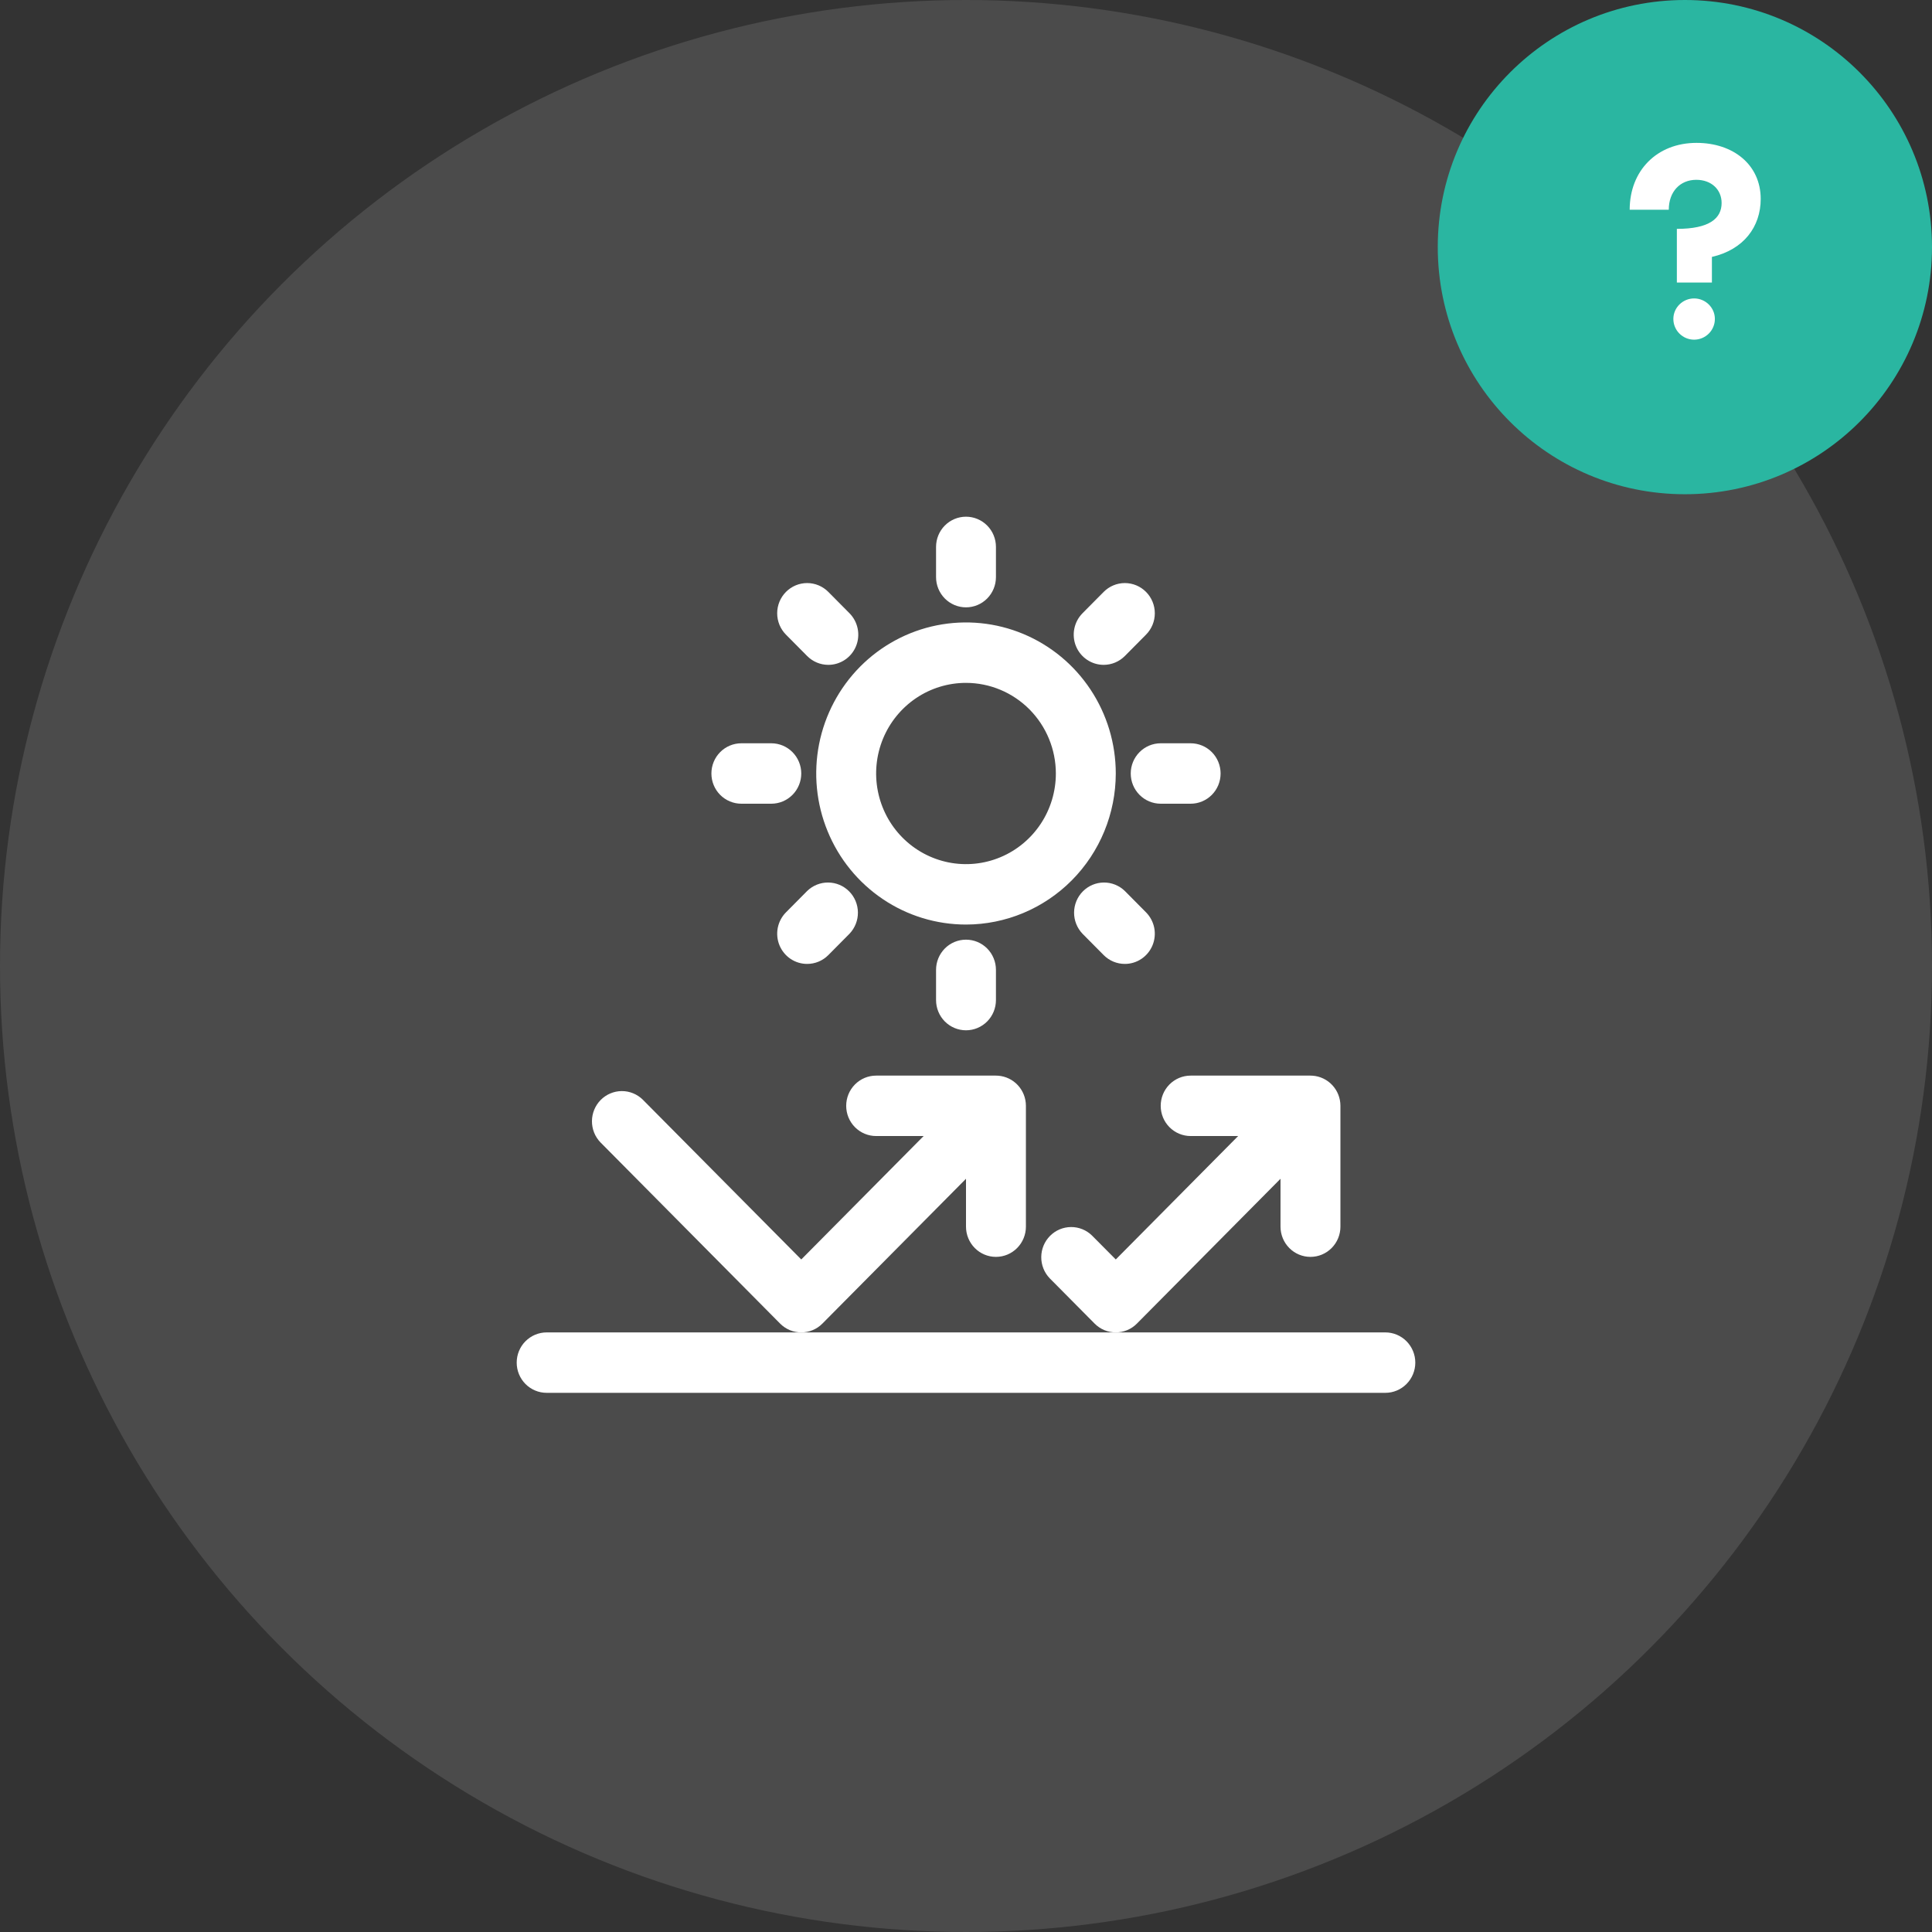 <svg width="86" height="86" viewBox="0 0 86 86" fill="none" xmlns="http://www.w3.org/2000/svg">
<rect x="0" y="0" width="86" height="86" fill="#333333" stroke="none"/>
<circle cx="43" cy="43" r="43" fill="white" fill-opacity="0.12"/>
<path d="M43 41.155C41.681 41.155 40.392 40.761 39.296 40.022C38.2 39.283 37.345 38.233 36.841 37.004C36.336 35.776 36.204 34.424 36.461 33.119C36.719 31.815 37.354 30.617 38.286 29.676C39.218 28.736 40.406 28.096 41.699 27.836C42.993 27.577 44.333 27.71 45.551 28.219C46.769 28.728 47.811 29.59 48.543 30.695C49.276 31.801 49.667 33.101 49.667 34.431C49.665 36.214 48.962 37.923 47.712 39.184C46.462 40.444 44.767 41.153 43 41.155ZM43 30.397C42.209 30.397 41.435 30.633 40.778 31.076C40.12 31.52 39.607 32.15 39.304 32.887C39.002 33.624 38.922 34.435 39.077 35.218C39.231 36.001 39.612 36.72 40.172 37.284C40.731 37.848 41.444 38.232 42.22 38.388C42.996 38.544 43.8 38.464 44.531 38.158C45.262 37.853 45.886 37.336 46.326 36.672C46.765 36.009 47 35.229 47 34.431C46.999 33.361 46.577 32.336 45.827 31.579C45.077 30.823 44.06 30.398 43 30.397Z" fill="white"/>
<path d="M43 27.035C42.646 27.035 42.307 26.893 42.057 26.641C41.807 26.388 41.667 26.046 41.667 25.69V24.345C41.667 23.988 41.807 23.646 42.057 23.394C42.307 23.142 42.646 23 43 23C43.354 23 43.693 23.142 43.943 23.394C44.193 23.646 44.333 23.988 44.333 24.345V25.69C44.333 26.046 44.193 26.388 43.943 26.641C43.693 26.893 43.354 27.035 43 27.035ZM36.872 29.595C36.518 29.595 36.179 29.453 35.929 29.201L34.986 28.25C34.736 27.998 34.595 27.656 34.595 27.299C34.595 26.942 34.736 26.6 34.986 26.348C35.236 26.096 35.575 25.954 35.929 25.954C36.283 25.954 36.622 26.096 36.872 26.348L37.815 27.299C38.001 27.488 38.128 27.727 38.179 27.988C38.231 28.249 38.205 28.519 38.104 28.765C38.003 29.011 37.832 29.221 37.613 29.368C37.393 29.516 37.136 29.595 36.872 29.595ZM34.333 35.776H33C32.646 35.776 32.307 35.634 32.057 35.382C31.807 35.13 31.667 34.788 31.667 34.431C31.667 34.074 31.807 33.732 32.057 33.48C32.307 33.228 32.646 33.086 33 33.086H34.333C34.687 33.086 35.026 33.228 35.276 33.48C35.526 33.732 35.667 34.074 35.667 34.431C35.667 34.788 35.526 35.13 35.276 35.382C35.026 35.634 34.687 35.776 34.333 35.776ZM35.929 42.907C35.666 42.908 35.408 42.829 35.188 42.681C34.969 42.533 34.798 42.323 34.697 42.078C34.596 41.832 34.57 41.561 34.621 41.3C34.673 41.04 34.8 40.8 34.986 40.612L35.929 39.661C36.181 39.416 36.518 39.281 36.867 39.284C37.217 39.287 37.551 39.428 37.798 39.677C38.046 39.927 38.186 40.264 38.189 40.617C38.192 40.969 38.057 41.309 37.815 41.563L36.872 42.514C36.622 42.766 36.283 42.908 35.929 42.907ZM43 45.862C42.646 45.862 42.307 45.72 42.057 45.468C41.807 45.216 41.667 44.874 41.667 44.517V43.172C41.667 42.816 41.807 42.474 42.057 42.221C42.307 41.969 42.646 41.828 43 41.828C43.354 41.828 43.693 41.969 43.943 42.221C44.193 42.474 44.333 42.816 44.333 43.172V44.517C44.333 44.874 44.193 45.216 43.943 45.468C43.693 45.72 43.354 45.862 43 45.862ZM50.071 42.907C49.717 42.908 49.378 42.766 49.128 42.514L48.185 41.563C47.943 41.309 47.808 40.969 47.811 40.617C47.814 40.264 47.954 39.927 48.202 39.677C48.449 39.428 48.783 39.287 49.133 39.284C49.482 39.281 49.819 39.416 50.071 39.661L51.014 40.612C51.2 40.8 51.327 41.04 51.379 41.3C51.43 41.561 51.404 41.832 51.303 42.078C51.202 42.323 51.031 42.533 50.812 42.681C50.592 42.829 50.334 42.908 50.071 42.907ZM53 35.776H51.667C51.313 35.776 50.974 35.634 50.724 35.382C50.474 35.13 50.333 34.788 50.333 34.431C50.333 34.074 50.474 33.732 50.724 33.48C50.974 33.228 51.313 33.086 51.667 33.086H53C53.354 33.086 53.693 33.228 53.943 33.48C54.193 33.732 54.333 34.074 54.333 34.431C54.333 34.788 54.193 35.13 53.943 35.382C53.693 35.634 53.354 35.776 53 35.776ZM49.128 29.595C48.864 29.595 48.607 29.516 48.387 29.368C48.168 29.221 47.997 29.011 47.896 28.765C47.795 28.519 47.769 28.249 47.821 27.988C47.872 27.727 47.999 27.488 48.185 27.299L49.128 26.348C49.378 26.096 49.717 25.954 50.071 25.954C50.425 25.954 50.764 26.096 51.014 26.348C51.264 26.6 51.405 26.942 51.405 27.299C51.405 27.656 51.264 27.998 51.014 28.25L50.071 29.201C49.821 29.453 49.482 29.595 49.128 29.595ZM61.667 62H24.333C23.98 62 23.641 61.858 23.39 61.606C23.14 61.354 23 61.012 23 60.655C23 60.298 23.14 59.956 23.39 59.704C23.641 59.452 23.98 59.31 24.333 59.31H61.667C62.02 59.31 62.359 59.452 62.609 59.704C62.859 59.956 63 60.298 63 60.655C63 61.012 62.859 61.354 62.609 61.606C62.359 61.858 62.02 62 61.667 62Z" fill="white"/>
<path d="M35.667 59.31C35.492 59.311 35.318 59.276 35.156 59.208C34.995 59.141 34.848 59.041 34.724 58.916L26.724 50.847C26.481 50.594 26.347 50.254 26.35 49.901C26.353 49.549 26.493 49.212 26.74 48.962C26.988 48.713 27.322 48.571 27.672 48.568C28.021 48.565 28.358 48.701 28.609 48.946L35.667 56.063L41.114 50.569H39C38.646 50.569 38.307 50.427 38.057 50.175C37.807 49.923 37.667 49.581 37.667 49.224C37.667 48.867 37.807 48.525 38.057 48.273C38.307 48.021 38.646 47.879 39 47.879H44.323C44.36 47.879 44.394 47.879 44.429 47.883C44.764 47.907 45.078 48.058 45.307 48.305C45.536 48.552 45.665 48.877 45.667 49.216V54.603C45.667 54.96 45.526 55.302 45.276 55.554C45.026 55.807 44.687 55.948 44.333 55.948C43.98 55.948 43.641 55.807 43.391 55.554C43.141 55.302 43 54.96 43 54.603V52.471L36.609 58.916C36.486 59.041 36.339 59.141 36.177 59.208C36.015 59.276 35.842 59.311 35.667 59.31ZM49.667 59.31C49.492 59.311 49.318 59.276 49.156 59.208C48.995 59.141 48.848 59.041 48.724 58.916L46.724 56.899C46.481 56.645 46.347 56.306 46.35 55.953C46.353 55.6 46.493 55.263 46.74 55.014C46.987 54.764 47.322 54.623 47.672 54.62C48.021 54.617 48.358 54.752 48.609 54.998L49.667 56.063L55.114 50.569H53C52.646 50.569 52.307 50.427 52.057 50.175C51.807 49.923 51.667 49.581 51.667 49.224C51.667 48.867 51.807 48.525 52.057 48.273C52.307 48.021 52.646 47.879 53 47.879H58.323C58.359 47.879 58.394 47.879 58.429 47.883C58.764 47.907 59.078 48.058 59.307 48.305C59.536 48.552 59.665 48.877 59.667 49.216V54.603C59.667 54.96 59.526 55.302 59.276 55.554C59.026 55.807 58.687 55.948 58.333 55.948C57.98 55.948 57.641 55.807 57.391 55.554C57.141 55.302 57 54.96 57 54.603V52.471L50.609 58.916C50.486 59.041 50.339 59.141 50.177 59.208C50.015 59.276 49.842 59.311 49.667 59.31Z" fill="white"/>
<circle cx="75" cy="11" r="11" fill="#2AB6A1"/>
<path d="M74.283 9.336H72.543C72.543 7.596 73.755 6.36 75.519 6.36C77.151 6.36 78.375 7.332 78.375 8.856C78.375 10.092 77.619 11.112 76.203 11.436V12.576H74.643V10.188C76.095 10.188 76.635 9.72 76.635 9.036C76.635 8.448 76.191 8.004 75.507 8.004C74.787 8.004 74.283 8.532 74.283 9.336ZM75.411 15.12C74.907 15.12 74.487 14.712 74.487 14.196C74.487 13.692 74.907 13.284 75.411 13.284C75.915 13.284 76.335 13.692 76.335 14.196C76.335 14.712 75.915 15.12 75.411 15.12Z" fill="white"/>
</svg>
